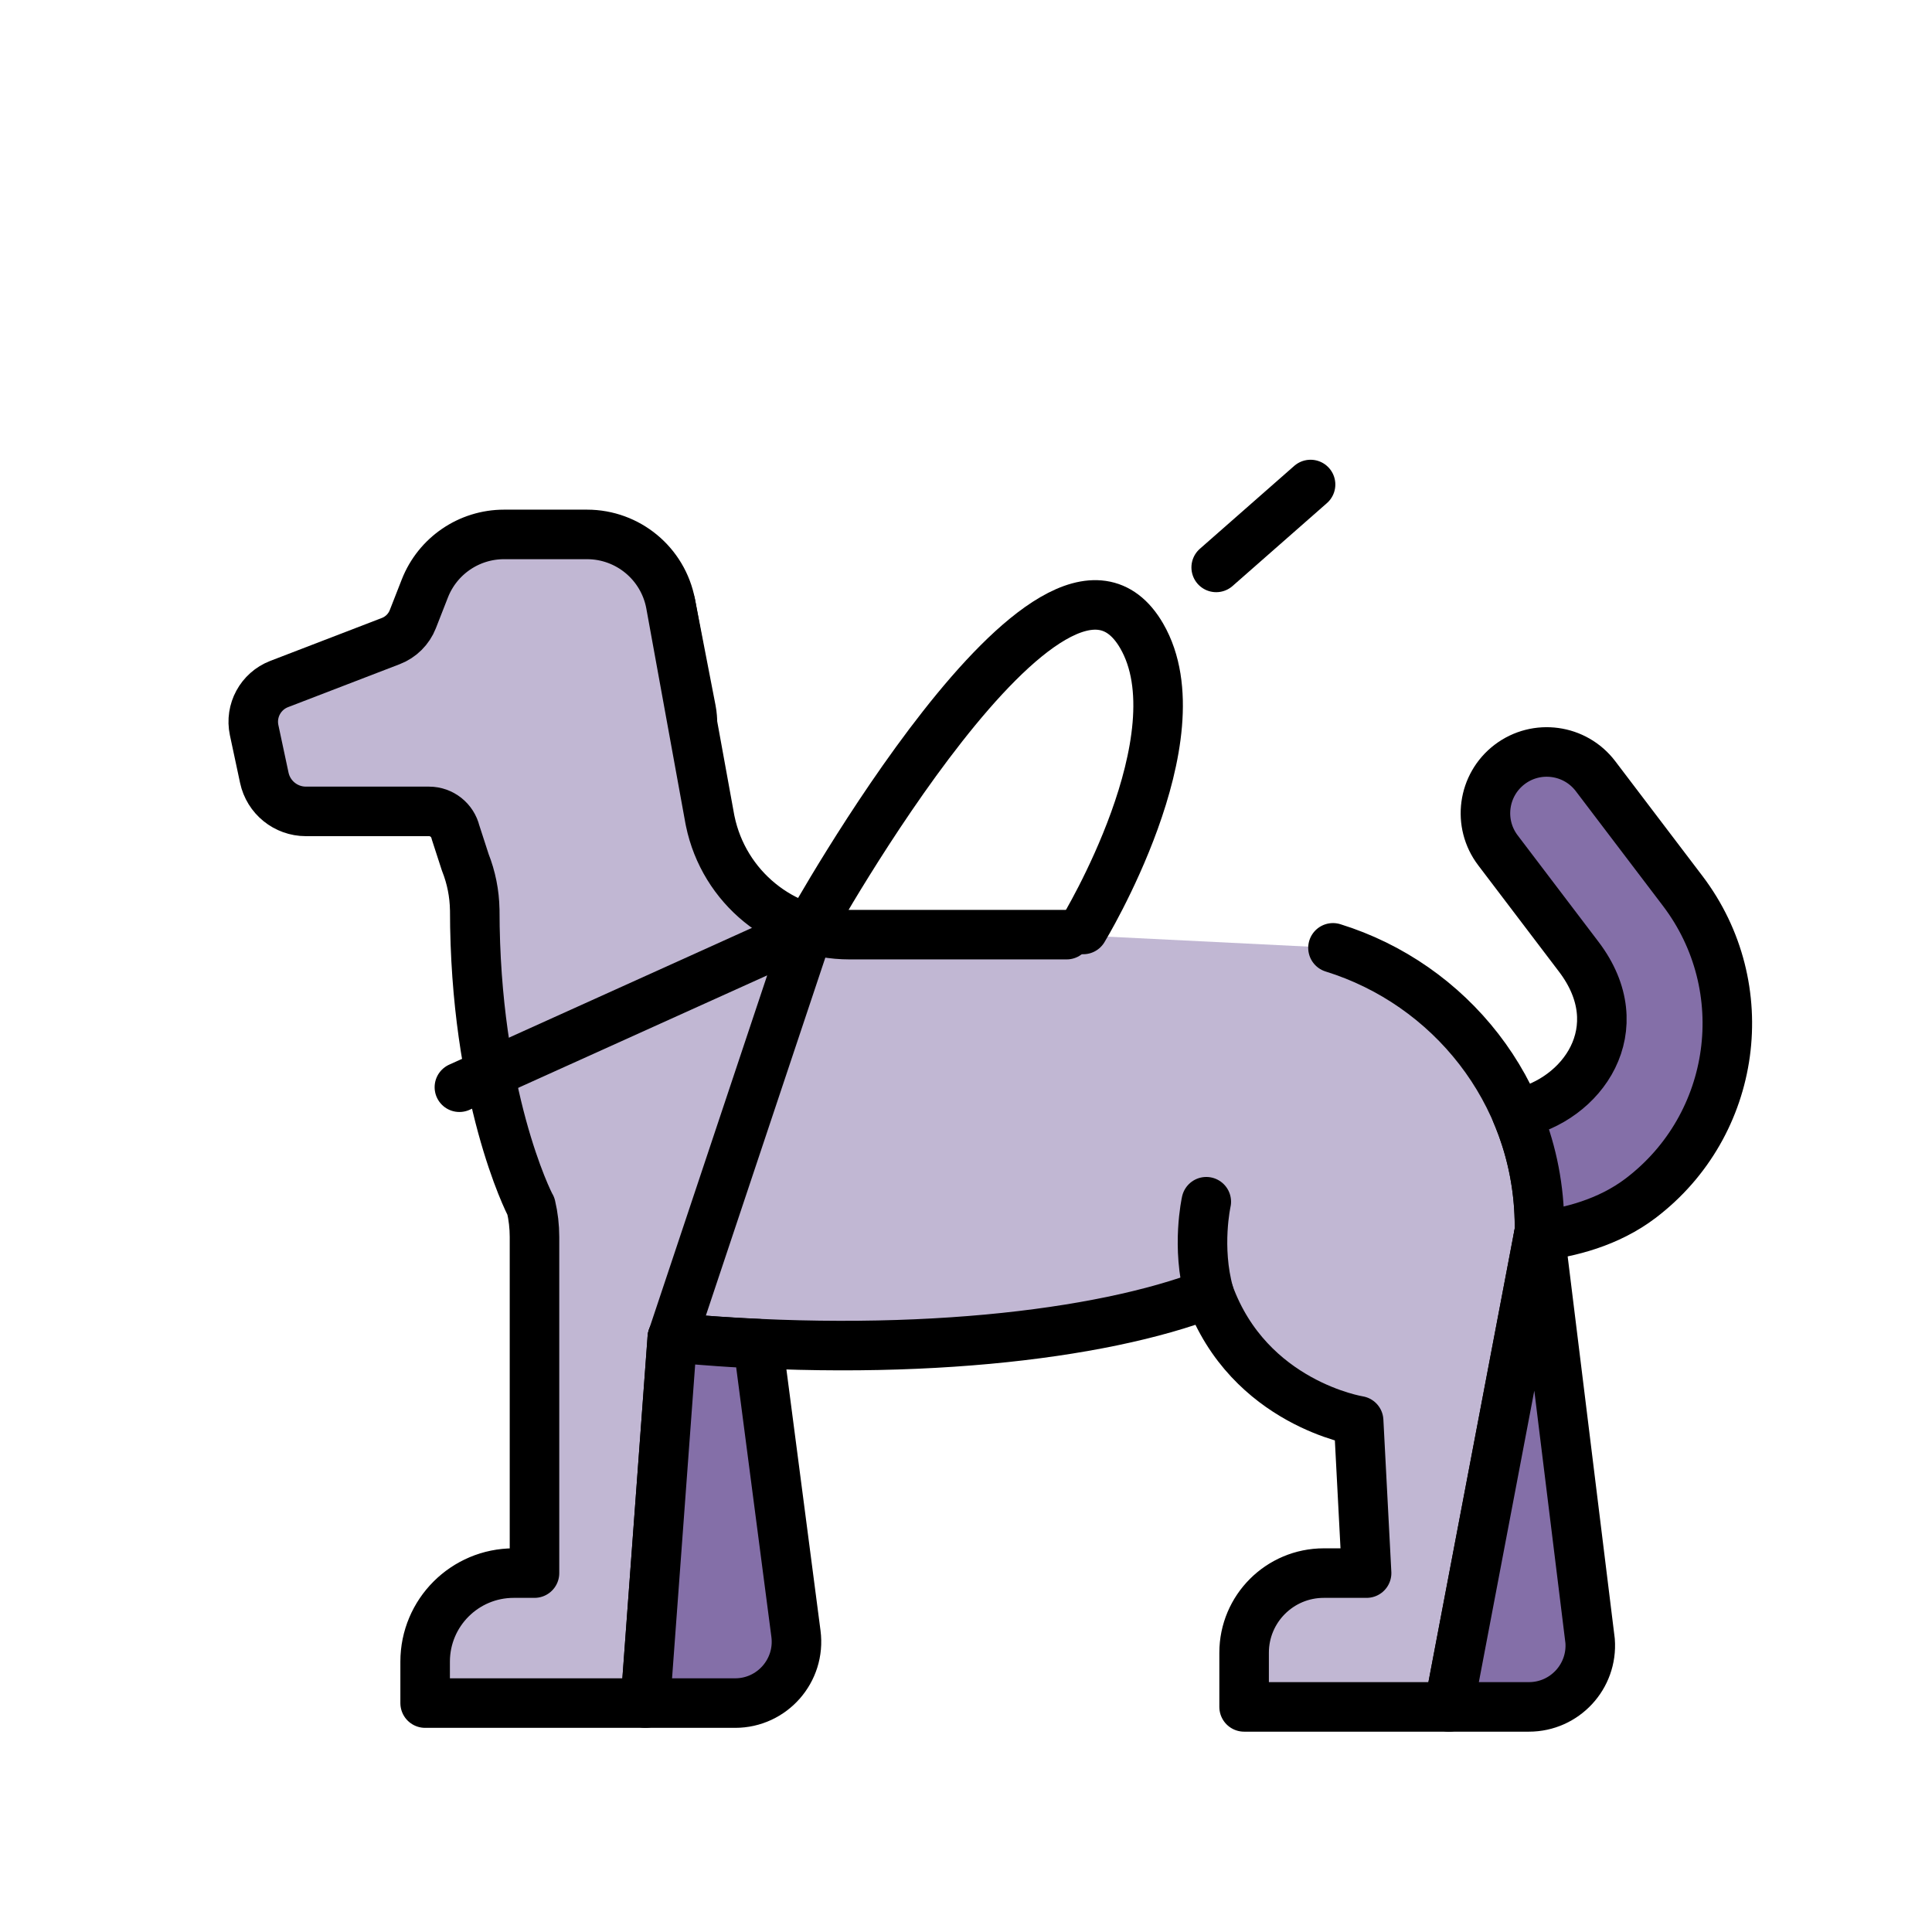 <svg fill="none" viewBox="0 0 78 78" height="78" width="78" xmlns="http://www.w3.org/2000/svg">
  <path stroke-linejoin="round" stroke-linecap="round" stroke-miterlimit="10" stroke-width="2" stroke="black" d="M23.187 26.237L22.739 28.69C22.444 30.304 23.684 31.791 25.325 31.791C26.978 31.791 28.221 30.285 27.906 28.662L27.075 24.373"></path>
  <path fill="#C1B7D3" d="M43.062 37.734H34.3C31.573 37.734 29.225 35.818 28.673 33.148C28.669 33.124 28.664 33.102 28.659 33.079L27.075 24.374C26.769 22.751 25.352 21.576 23.7 21.576H20.35C18.936 21.576 17.668 22.441 17.152 23.758L16.666 24.999C16.507 25.404 16.185 25.724 15.779 25.881L11.267 27.617C10.522 27.906 10.094 28.693 10.26 29.477L10.67 31.398C10.839 32.191 11.539 32.758 12.35 32.758H17.318C17.84 32.758 18.274 33.118 18.39 33.6L18.784 34.815C19.027 35.427 19.155 36.076 19.166 36.727H19.167C19.167 44.217 21.348 48.56 21.432 48.695C21.433 48.696 21.435 48.698 21.435 48.698C21.531 49.104 21.579 49.52 21.579 49.939V63.51H20.74C18.765 63.51 17.164 65.11 17.164 67.085V68.758H26.056L27.143 54.009C36.553 54.856 44.445 53.912 48.814 52.228C50.425 56.664 54.852 57.36 54.852 57.36L55.173 63.51H53.445C51.668 63.51 50.228 64.949 50.228 66.726V68.912H58.497L62.155 49.684C62.155 49.532 62.153 49.38 62.15 49.23C62.023 44.048 58.535 39.731 53.816 38.267"></path>
  <path stroke-linejoin="round" stroke-linecap="round" stroke-miterlimit="10" stroke-width="2" stroke="black" d="M43.062 37.734H34.3C31.573 37.734 29.225 35.818 28.673 33.148C28.669 33.124 28.664 33.102 28.659 33.079L27.075 24.374C26.769 22.751 25.352 21.576 23.7 21.576H20.35C18.936 21.576 17.668 22.441 17.152 23.758L16.666 24.999C16.507 25.404 16.185 25.724 15.779 25.881L11.267 27.617C10.522 27.906 10.094 28.693 10.26 29.477L10.67 31.398C10.839 32.191 11.539 32.758 12.35 32.758H17.318C17.84 32.758 18.274 33.118 18.39 33.6L18.784 34.815C19.027 35.427 19.155 36.076 19.166 36.727H19.167C19.167 44.217 21.348 48.56 21.432 48.695C21.433 48.696 21.435 48.698 21.435 48.698C21.531 49.104 21.579 49.52 21.579 49.939V63.51H20.74C18.765 63.51 17.164 65.11 17.164 67.085V68.758H26.056L27.143 54.009C36.553 54.856 44.445 53.912 48.814 52.228C50.425 56.664 54.852 57.36 54.852 57.36L55.173 63.51H53.445C51.668 63.51 50.228 64.949 50.228 66.726V68.912H58.497L62.155 49.684C62.155 49.532 62.153 49.38 62.15 49.23C62.023 44.048 58.535 39.731 53.816 38.267"></path>
  <path stroke-linejoin="round" stroke-linecap="round" stroke-miterlimit="10" stroke-width="2" stroke="black" d="M48.701 48.517C48.701 48.517 48.29 50.352 48.815 52.228"></path>
  <path stroke-linejoin="round" stroke-linecap="round" stroke-miterlimit="10" stroke-width="2" stroke="black" fill="#846FA8" d="M29.679 68.758H26.056L27.143 54.008C27.594 54.049 28.041 54.085 28.482 54.118H28.486C29.207 54.175 29.914 54.22 30.605 54.246L32.135 65.961C32.328 67.443 31.174 68.758 29.679 68.758Z"></path>
  <path stroke-linejoin="round" stroke-linecap="round" stroke-miterlimit="10" stroke-width="2" stroke="black" fill="#846FA8" d="M62.155 49.684L64.197 66.248C64.306 67.685 63.169 68.912 61.727 68.912H58.497L62.155 49.684Z"></path>
  <path stroke-linejoin="round" stroke-linecap="round" stroke-miterlimit="10" stroke-width="2" stroke="black" fill="#846FA8" d="M66.238 48.374C64.935 49.364 63.362 49.757 62.113 49.904C62.171 49.69 62.153 49.446 62.15 49.23C62.113 47.718 61.79 46.278 61.232 44.962C63.896 44.43 65.94 41.524 63.74 38.628L60.476 34.33C59.648 33.241 59.861 31.69 60.949 30.862C62.038 30.036 63.591 30.249 64.417 31.338L67.934 35.968C70.892 39.862 70.13 45.416 66.238 48.374Z"></path>
  <path stroke-linejoin="round" stroke-linecap="round" stroke-miterlimit="10" stroke-width="2" stroke="black" d="M27.144 54.009L32.646 37.525L18.547 43.894"></path>
  <path stroke-linejoin="round" stroke-linecap="round" stroke-miterlimit="10" stroke-width="2" stroke="black" d="M32.645 37.525C32.645 37.525 42.578 19.618 46.092 25.672C48.461 29.754 43.732 37.525 43.732 37.525"></path>
  <path stroke-linecap="round" stroke-width="2" stroke="black" d="M49.101 22.908L52.911 19.561"></path>
</svg>
